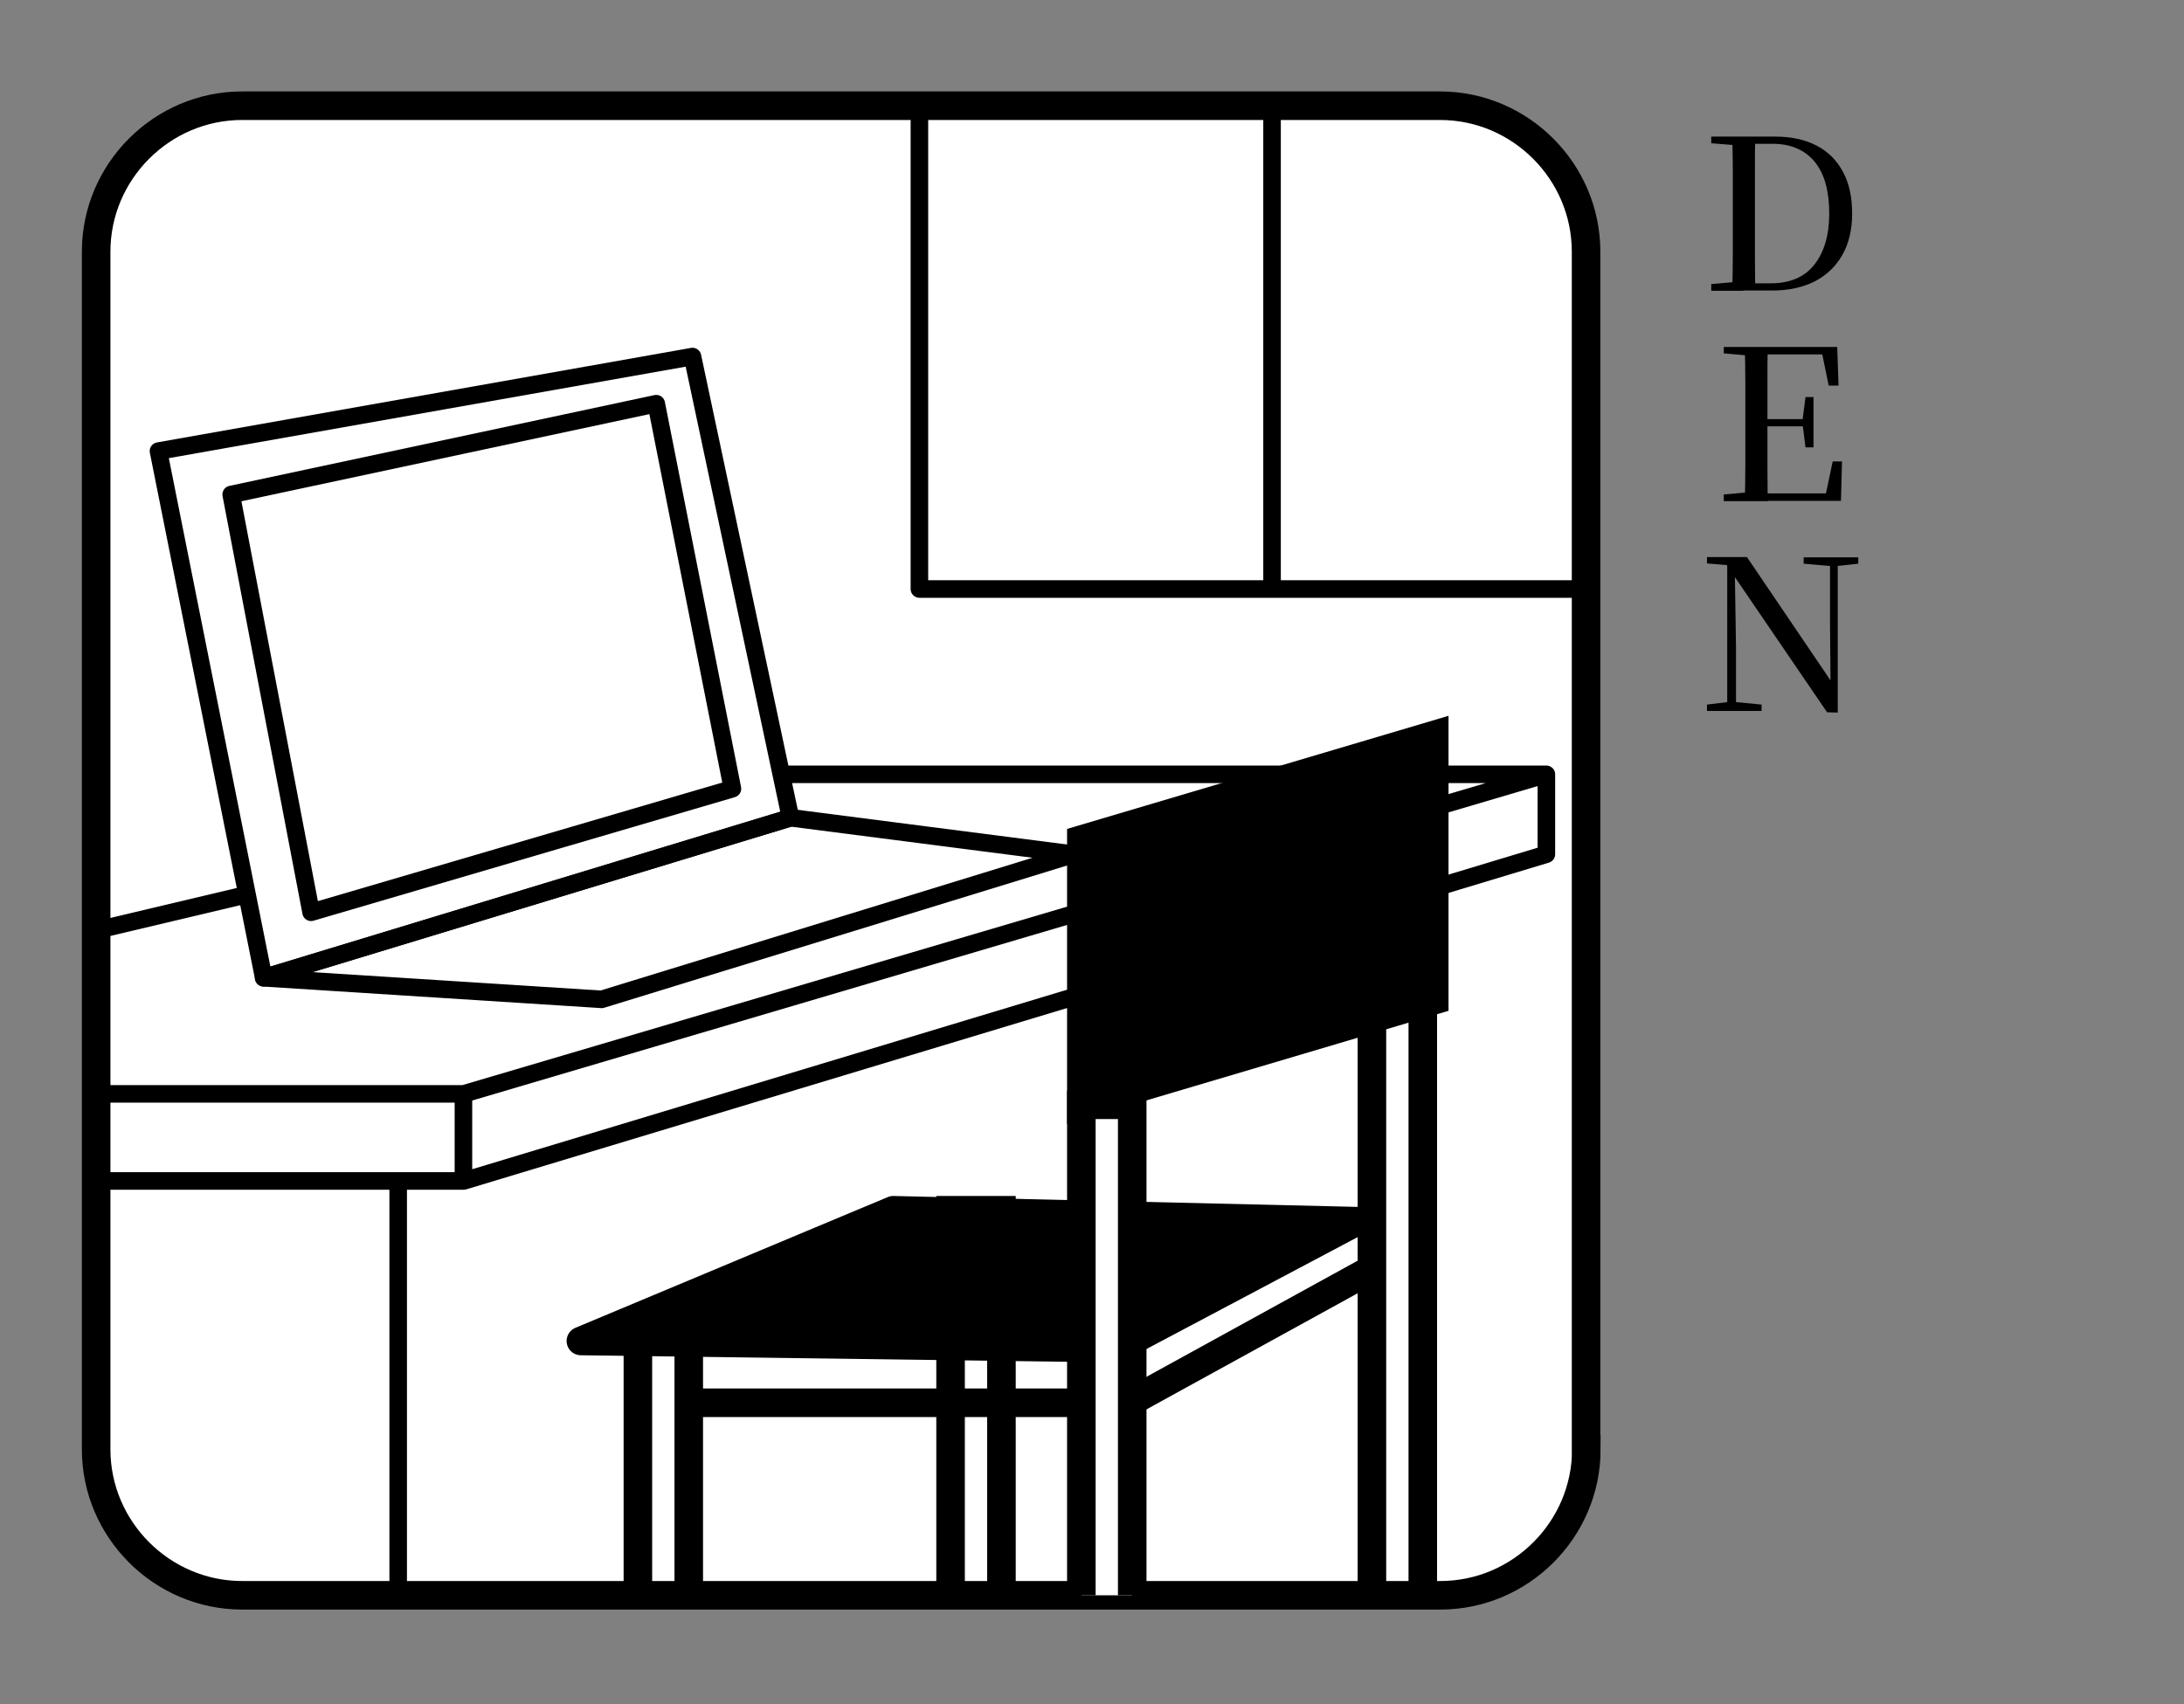 <?xml version="1.0"?>
<svg xmlns="http://www.w3.org/2000/svg" xmlns:xlink="http://www.w3.org/1999/xlink" xml:space="preserve" id="&#x30EC;&#x30A4;&#x30E4;&#x30FC;_1" x="0" y="0" version="1.1" viewBox="0 0 82 64">
  <rect x="0" y="0" width="82" height="64" fill="#808080" stroke="none"/>
  <style>.f_2_st1,.f_2_st3{fill:none;stroke:currentColor;stroke-width:1.072}.f_2_st3{stroke-width:.659;stroke-linecap:round;stroke-linejoin:round}</style>
  <path d="M59.56 54.43c0 3.02-2.47 5.48-5.48 5.48H9.09c-3.02 0-5.48-2.47-5.48-5.48V9.45c0-3.02 2.47-5.48 5.48-5.48h44.98c3.02 0 5.48 2.47 5.48 5.48v44.98z" style="fill:#fff"/>
  <path d="M59.56 54.43c0 3.01-2.47 5.48-5.48 5.48H9.09c-3.01 0-5.48-2.47-5.48-5.48V9.45c0-3.01 2.47-5.48 5.48-5.48h44.98c3.01 0 5.48 2.47 5.48 5.48v44.98z" class="f_2_st1"/>
  <defs>
    <path id="SVGID_1_" d="M59.56 54.43c0 3.01-2.47 5.48-5.48 5.48H9.09c-3.01 0-5.48-2.47-5.48-5.48V9.45c0-3.01 2.47-5.48 5.48-5.48h44.98c3.01 0 5.48 2.47 5.48 5.48v44.98z"/>
  </defs>
  <clipPath id="SVGID_00000069361776542281496110000003995995072086888334_">
    <use xlink:href="#SVGID_1_" style="overflow:visible"/>
  </clipPath>
  <g style="clip-path:url(#SVGID_00000069361776542281496110000003995995072086888334_)">
    <path d="M34.52-2.7h26.94v24.82H34.52zm13.24 0v24.81M-1.56 41.08H17.4v3.27H-1.56zm18.97 0 40.65-12H28.32l-34.51 8.18m23.6 7.09 40.65-12.27v-3M14.95 44.49v14.87" class="f_2_st3"/>
    <path d="M29.68 30.71 9.9 36.72 5.95 16.94 26 13.39z" style="fill:#fff;stroke:currentColor;stroke-width:.659;stroke-linecap:round;stroke-linejoin:round"/>
    <path d="m29.68 30.71 10.64 1.37-17.73 5.45-12.69-.81zm-5.04-15.55 2.86 14.46-15.82 4.64-3-15.69z" class="f_2_st3"/>
    <path d="M53.85 27.6 40.6 31.53v9.96l13.25-3.93z" style="fill:currentColor;stroke:currentColor;stroke-width:1.072"/>
    <path d="M35.69 45.45h1.91v25.78h-1.91zm-11.74 4.36h1.91v25.78h-1.91zM51.51 34.4h1.91v25.78h-1.91z" class="f_2_st1"/>
    <path d="m50.96 45.86-9 4.77-20.15-.27 11.73-4.91z" style="fill:currentColor;stroke:currentColor;stroke-width:1.072;stroke-linejoin:round"/>
    <path d="M40.6 41.49h1.91v25.78H40.6z" style="fill:#fff;stroke:currentColor;stroke-width:1.072"/>
    <path d="m42.64 52.54 8.6-4.73M40.6 52.68H26.14" class="f_2_st1"/>
  </g>
  <path d="M64.25 5.38v-.25h1.22v.34h-.09zm0 5.53v-.24l1.12-.1h.09v.35h-1.21zm.79 0c.01-.44.02-.89.02-1.35V6.48c0-.45-.01-.9-.02-1.35h.86c-.01.44-.01.89-.01 1.34v3.08c0 .46.01.91.01 1.36zm.43 0v-.27h1.01c.72 0 1.27-.23 1.64-.7s.56-1.11.56-1.92c0-.85-.18-1.5-.55-1.95-.37-.44-.89-.67-1.58-.67h-1.08v-.27h1.18c.6 0 1.12.11 1.56.34s.76.56.99.99.34.95.34 1.56c0 .6-.12 1.11-.36 1.54s-.58.76-1.03 1c-.45.23-.99.35-1.61.35zm-.75 2.36v-.24h1.22v.34h-.09zm0 5.54v-.24l1.12-.1h.09v.35h-1.21zm.79 0c.01-.44.02-.89.02-1.33v-3.11c0-.44-.01-.89-.02-1.34h.86c-.01.44-.01.89-.01 1.35v3.08c0 .46.01.91.01 1.36h-.86zm3.15-4.33-.29-1.41.41.24h-2.83v-.28h3.03l.05 1.45zm-2.72 1.53v-.27h1.91v.27zm0 2.8v-.28h2.98l-.41.22.3-1.42h.35l-.04 1.48zm1.85-2-.11-.88v-.17l.11-.85h.3v1.89h-.3zm.81 9.94-3.54-5.19-.02-.02-.21-.32-.74-.06v-.24h1.5l3.28 4.84-.14.05-.02-2.35v-2.53H69v5.83zm-4.51-.05v-.24l.83-.1h.19l1.03.1v.24zm.76 0v-5.58h.28l.05 3.2v2.38zm2.87-5.53v-.24h2.05v.24l-.83.09h-.17z" style="fill:currentColor"/>
</svg>
